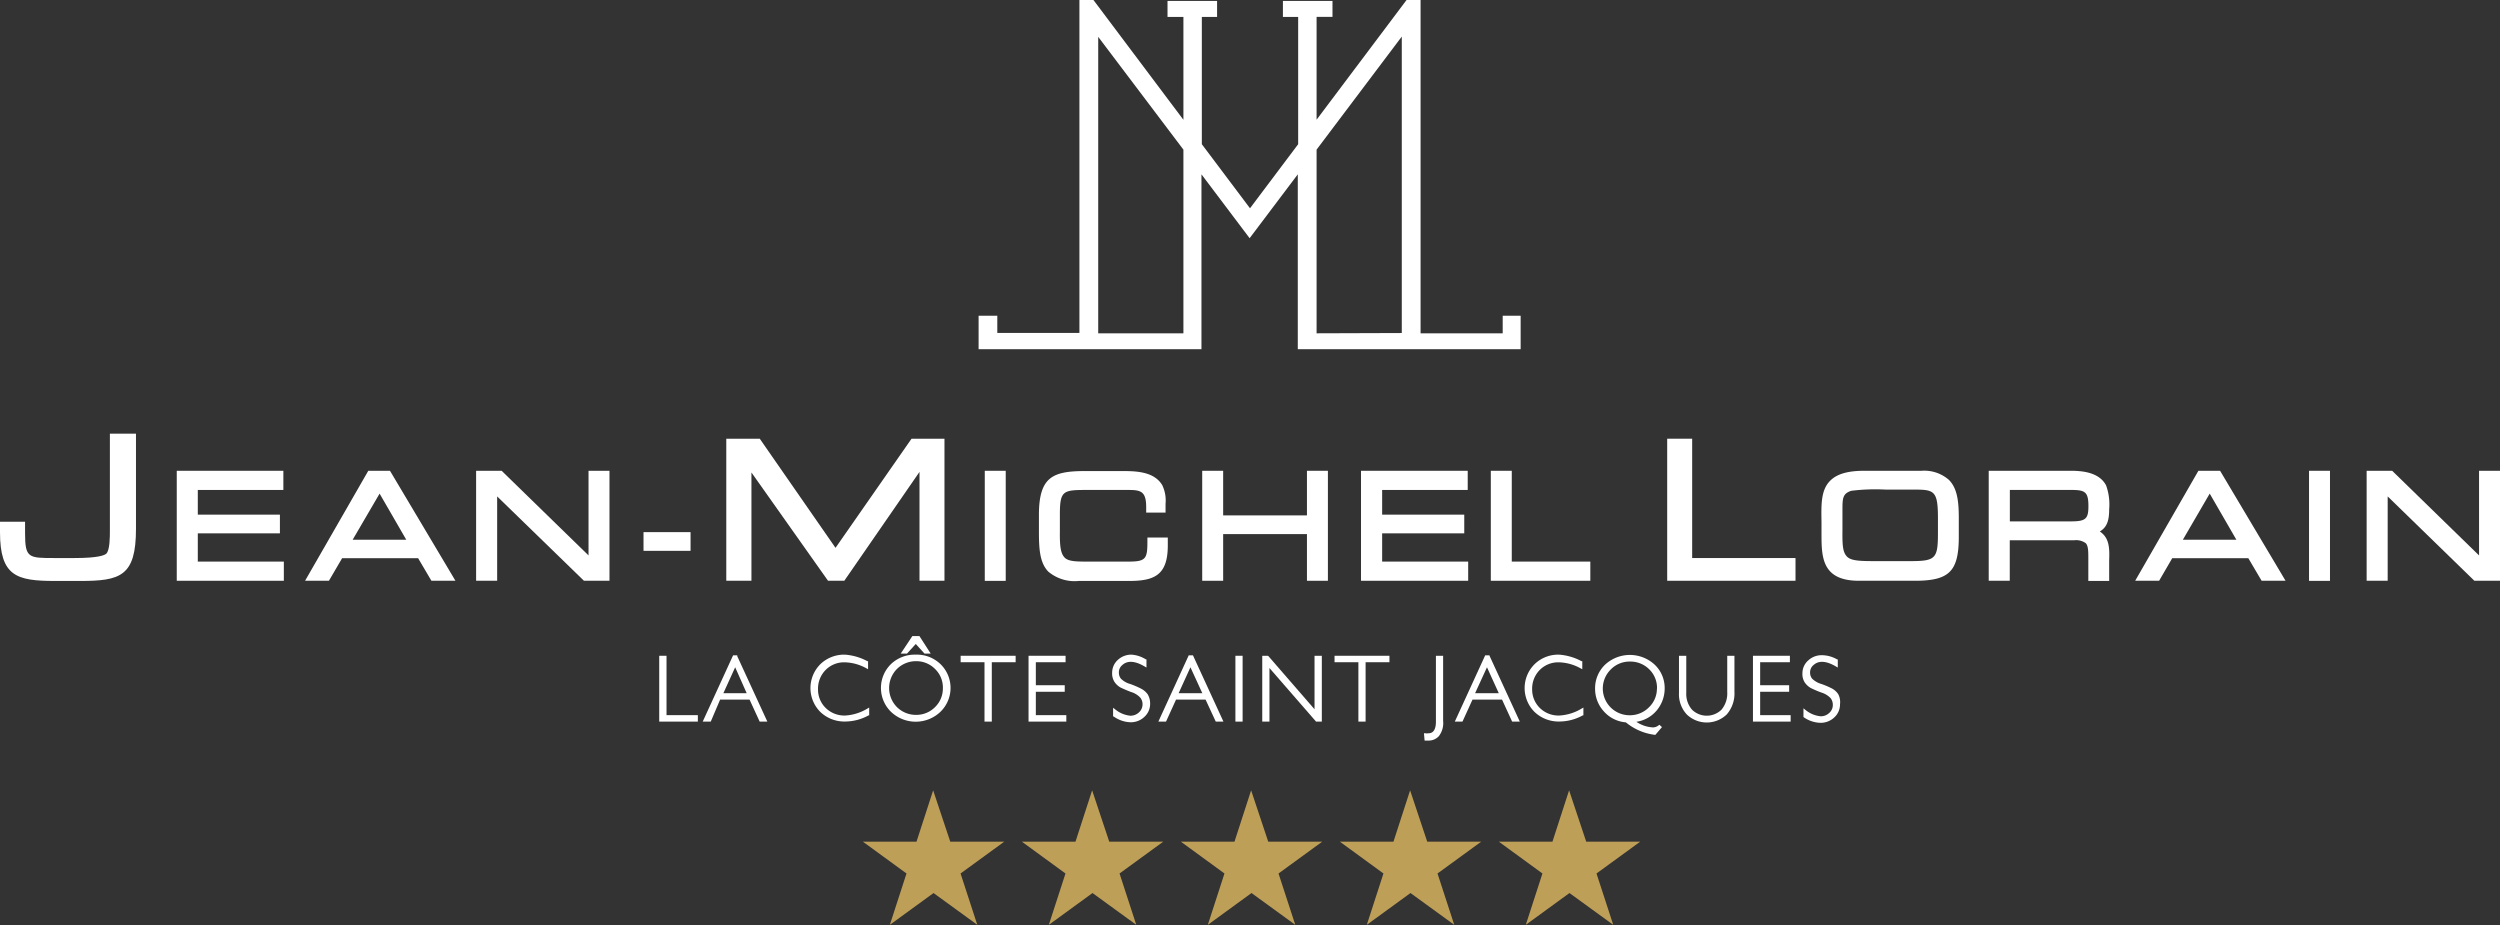<svg xmlns="http://www.w3.org/2000/svg" viewBox="0 0 267.32 98.93"><rect x="0" y="0" width="267.32" height="98.93" fill="#333333" stroke="none"/><defs><style>.cls-1{fill:#fff;}.cls-2{fill:#be9f58;}</style></defs><g id="Calque_2" data-name="Calque 2"><g id="Logo_JML_2015_-_NOIR" data-name="Logo JML 2015 - NOIR"><path class="cls-1" d="M11.75,56.45v.28c0,.67,0,2.06-.37,2.46-.18.18-.86.48-3.42.48l-1.38,0H5.84c-2.8,0-3.16,0-3.16-2.66V55.79H0V56.9c0,4.73,1.79,5.22,5.89,5.22H8.54c4.32,0,6-.48,6-5.57V46.37H11.75Z"/><polygon class="cls-1" points="21.15 57.03 29.93 57.03 29.93 55.03 21.15 55.03 21.15 52.39 30.3 52.39 30.3 50.34 18.9 50.34 18.9 62.1 30.35 62.1 30.35 60.05 21.15 60.05 21.15 57.03"/><path class="cls-1" d="M39.38,50.34,32.62,62.1h2.55l1.41-2.41h8.13l1.42,2.41H48.7l-7-11.76Zm-1.67,7.37,2.88-4.93,2.85,4.93Z"/><polygon class="cls-1" points="62.93 59.39 53.64 50.34 50.91 50.34 50.91 62.1 53.16 62.1 53.16 53.08 62.44 62.1 65.17 62.1 65.17 50.34 62.93 50.34 62.93 59.39"/><rect class="cls-1" x="68.81" y="56.9" width="5.03" height="2"/><polygon class="cls-1" points="89.34 58.58 81.24 46.91 77.66 46.91 77.66 62.1 80.35 62.1 80.35 50.52 88.54 62.1 90.28 62.1 98.32 50.46 98.32 62.1 100.99 62.1 100.99 46.91 97.47 46.91 89.34 58.58"/><rect class="cls-1" x="105.3" y="50.34" width="2.24" height="11.77"/><path class="cls-1" d="M122.69,57.89c0,1.84-.15,2.16-2,2.16l-1.7,0H116.4c-1.29,0-2.16,0-2.57-.44s-.52-1.18-.5-2.77V55.06c0-2.59.31-2.67,2.87-2.67l1.63,0,2.29,0h.55c1.34,0,1.89.17,1.89,1.85v.57h2.07l0-.93a3.83,3.83,0,0,0-.35-2c-.8-1.33-2.44-1.51-4.1-1.51H117.7l-1.68,0c-3.45,0-4.9.63-4.93,4.58l0,1.79c0,1.82.05,3.4,1,4.38a4.36,4.36,0,0,0,3.26,1h5.36c2.7,0,4.16-.6,4.16-3.79v-.85h-2.18Z"/><polygon class="cls-1" points="139.75 55.11 130.79 55.11 130.79 50.34 128.55 50.34 128.55 62.1 130.79 62.1 130.79 57.11 139.75 57.11 139.75 62.1 141.99 62.1 141.99 50.34 139.75 50.34 139.75 55.11"/><polygon class="cls-1" points="147.79 57.03 156.57 57.03 156.57 55.03 147.79 55.03 147.79 52.39 156.94 52.39 156.94 50.34 145.53 50.34 145.53 62.1 156.99 62.1 156.99 60.05 147.79 60.05 147.79 57.03"/><polygon class="cls-1" points="161.65 50.34 159.41 50.34 159.41 62.1 170.05 62.1 170.05 60.05 161.65 60.05 161.65 50.34"/><polygon class="cls-1" points="180.94 46.91 178.27 46.91 178.27 62.1 191.99 62.1 191.99 59.67 180.94 59.67 180.94 46.91"/><path class="cls-1" d="M205.46,50.34h-6.11c-1.78,0-2.94.34-3.66,1.07-1,1-.95,2.59-.92,4.43,0,.38,0,.77,0,1.18,0,2.5,0,5.08,4,5.08h6c3.64,0,4.65-1,4.68-4.57l0-2.15c0-1.8-.17-3.18-1.06-4.07A4,4,0,0,0,205.46,50.34Zm1.76,5v1.66c0,2.75-.25,3-3,3l-1.71,0h-1.7c-1.77,0-2.83,0-3.3-.47s-.52-1.19-.5-2.87V54.36c0-1.16.08-1.59.94-1.88a21.09,21.09,0,0,1,3.66-.13h2.78C206.79,52.35,207.22,52.35,207.22,55.39Z"/><path class="cls-1" d="M224.53,56.83c.82-.48,1-1.28,1-2.39a6,6,0,0,0-.33-2.54c-.74-1.4-2.52-1.56-3.79-1.56h-8.76V62.1h2.25V57.77l6.89,0a1.75,1.75,0,0,1,1.23.31c.29.29.28.93.28,1.74v2.3h2.23l0-2.18C225.57,58.66,225.58,57.53,224.53,56.83Zm-1.22-2.7c0,1.36-.3,1.62-1.87,1.62l-6.53,0V52.39h6.65C223,52.39,223.31,52.66,223.31,54.13Z"/><path class="cls-1" d="M235.07,50.34,228.31,62.1h2.56l1.4-2.41h8.14l1.42,2.41h2.56l-7-11.76Zm-1.66,7.37,2.87-4.93,2.85,4.93Z"/><rect class="cls-1" x="246.9" y="50.34" width="2.24" height="11.77"/><polygon class="cls-1" points="265.08 50.34 265.08 59.39 255.79 50.34 253.06 50.34 253.06 62.1 255.31 62.1 255.31 53.08 264.58 62.1 267.32 62.1 267.32 50.34 265.08 50.34"/><polygon class="cls-1" points="71.27 70.12 70.49 70.12 70.49 77.16 74.62 77.16 74.62 76.47 71.27 76.47 71.27 70.12"/><path class="cls-1" d="M78.84,70.07h-.45l-3.25,7.09H76L77,74.81h3.15l1.08,2.35h.82l-3.22-7Zm1,4.05H77.35l1.26-2.77Z"/><path class="cls-1" d="M90.38,76.51a2.85,2.85,0,0,1-2.09-.81,2.73,2.73,0,0,1-.82-2,2.83,2.83,0,0,1,.81-2.06,2.77,2.77,0,0,1,2-.82,5,5,0,0,1,2.36.64l.18.1v-.86l-.07,0A6,6,0,0,0,90.34,70a3.67,3.67,0,0,0-2.6,1,3.61,3.61,0,0,0,0,5.15,3.73,3.73,0,0,0,2.67,1,5.2,5.2,0,0,0,2.47-.66l.06,0v-.83l-.18.1A5.12,5.12,0,0,1,90.38,76.51Z"/><path class="cls-1" d="M97.91,70a3.68,3.68,0,0,0-2.63,1,3.57,3.57,0,0,0,0,5.12,3.83,3.83,0,0,0,5.27,0,3.55,3.55,0,0,0,0-5.12A3.64,3.64,0,0,0,97.91,70Zm2.91,3.61a2.76,2.76,0,0,1-.84,2,2.8,2.8,0,0,1-2,.83,2.88,2.88,0,0,1-2.07-.83,2.9,2.9,0,0,1,0-4.08,2.88,2.88,0,0,1,2.07-.83,2.8,2.8,0,0,1,2,.83A2.76,2.76,0,0,1,100.82,73.64Z"/><polygon class="cls-1" points="97.92 68.86 98.86 69.89 99.52 69.89 98.31 68.01 97.56 68.01 96.31 69.89 96.98 69.89 97.92 68.86"/><polygon class="cls-1" points="102.72 70.81 105.27 70.81 105.27 77.16 106.05 77.16 106.05 70.81 108.6 70.81 108.6 70.12 102.72 70.12 102.72 70.81"/><polygon class="cls-1" points="110.76 73.97 113.85 73.97 113.85 73.27 110.76 73.27 110.76 70.81 113.94 70.81 113.94 70.12 109.98 70.12 109.98 77.16 114.02 77.16 114.02 76.47 110.76 76.47 110.76 73.97"/><path class="cls-1" d="M122,73.63a9.71,9.71,0,0,0-1.14-.49,2.27,2.27,0,0,1-1-.57,1,1,0,0,1-.22-.63,1,1,0,0,1,.37-.83c.51-.47,1.3-.49,2.39.16l.19.11v-.87l-.06,0A3.35,3.35,0,0,0,121,70a2.12,2.12,0,0,0-1.47.56,1.84,1.84,0,0,0-.61,1.37,1.66,1.66,0,0,0,.26,1,1.94,1.94,0,0,0,.61.57c.24.12.62.29,1.14.49a2.21,2.21,0,0,1,1,.61,1.12,1.12,0,0,1,.24.7,1.15,1.15,0,0,1-.38.87,1.31,1.31,0,0,1-.93.36,3,3,0,0,1-1.64-.7l-.2-.15v.93l.06,0a3.26,3.26,0,0,0,1.81.62,2.09,2.09,0,0,0,1.48-.58,1.86,1.86,0,0,0,.61-1.41,1.89,1.89,0,0,0-.26-1A2,2,0,0,0,122,73.63Z"/><path class="cls-1" d="M127.56,70.07h-.45l-3.25,7.09h.82l1.07-2.35h3.16L130,77.16h.82l-3.22-7Zm1,4.05h-2.53l1.26-2.77Z"/><rect class="cls-1" x="132.1" y="70.12" width="0.77" height="7.04"/><polygon class="cls-1" points="140.56 75.84 135.63 70.16 135.59 70.12 134.97 70.12 134.97 77.16 135.74 77.16 135.74 71.43 140.68 77.11 140.72 77.16 141.34 77.16 141.34 70.12 140.56 70.12 140.56 75.84"/><polygon class="cls-1" points="142.7 70.81 145.25 70.81 145.25 77.16 146.02 77.16 146.02 70.81 148.57 70.81 148.57 70.12 142.7 70.12 142.7 70.81"/><path class="cls-1" d="M153.54,77.17c0,1.24-.63,1.24-.83,1.24a1,1,0,0,1-.28,0l-.17,0,.07.78h.1l.33,0a1.48,1.48,0,0,0,1.09-.47,2.28,2.28,0,0,0,.46-1.64V70.12h-.77Z"/><path class="cls-1" d="M159.26,70.07h-.45l-3.25,7.09h.82l1.07-2.35h3.16l1.08,2.35h.82l-3.22-7Zm1,4.05h-2.53L159,71.35Z"/><path class="cls-1" d="M166.74,76.51a2.85,2.85,0,0,1-2.09-.81,2.76,2.76,0,0,1-.82-2,2.83,2.83,0,0,1,.81-2.06,2.78,2.78,0,0,1,2-.82,5,5,0,0,1,2.36.64l.19.1v-.86l-.08,0A6,6,0,0,0,166.7,70a3.63,3.63,0,0,0-2.59,1,3.6,3.6,0,0,0,0,5.15,3.73,3.73,0,0,0,2.67,1,5.2,5.2,0,0,0,2.47-.66l.06,0v-.83l-.18.1A5.12,5.12,0,0,1,166.74,76.51Z"/><path class="cls-1" d="M177.17,75.94a3.66,3.66,0,0,0,.83-2.31,3.43,3.43,0,0,0-1.07-2.56,3.9,3.9,0,0,0-5.3,0,3.49,3.49,0,0,0-1.07,2.58,3.57,3.57,0,0,0,.92,2.4,3.51,3.51,0,0,0,2.37,1.19A6,6,0,0,0,177,78.58H177l.71-.83-.27-.25-.09.06a1,1,0,0,1-.59.22,3.49,3.49,0,0,1-1.79-.6A3.48,3.48,0,0,0,177.17,75.94Zm0-2.3a2.75,2.75,0,0,1-.86,2,2.85,2.85,0,0,1-2.07.84,2.86,2.86,0,0,1-2-4.9,2.8,2.8,0,0,1,2.05-.84,2.84,2.84,0,0,1,2.06.83A2.76,2.76,0,0,1,177.18,73.64Z"/><path class="cls-1" d="M184.69,74a2.71,2.71,0,0,1-.61,1.88,2.25,2.25,0,0,1-3.16,0,2.57,2.57,0,0,1-.61-1.81V70.12h-.78v3.95a3.18,3.18,0,0,0,.83,2.32,3.08,3.08,0,0,0,4.28,0,3.42,3.42,0,0,0,.82-2.43V70.12h-.77Z"/><polygon class="cls-1" points="188.21 73.97 191.31 73.97 191.31 73.27 188.21 73.27 188.21 70.81 191.39 70.81 191.39 70.12 187.44 70.12 187.44 77.16 191.47 77.16 191.47 76.47 188.21 76.47 188.21 73.97"/><path class="cls-1" d="M196.56,74.23a1.86,1.86,0,0,0-.65-.6,9,9,0,0,0-1.14-.49,2.34,2.34,0,0,1-1-.57,1,1,0,0,1-.22-.63,1,1,0,0,1,.37-.83c.52-.47,1.3-.49,2.4.16l.19.11v-.87l-.07,0a3.29,3.29,0,0,0-1.63-.45,2.08,2.08,0,0,0-1.46.56,1.81,1.81,0,0,0-.62,1.37,1.66,1.66,0,0,0,.26,1,2,2,0,0,0,.62.57,11,11,0,0,0,1.14.49,2.27,2.27,0,0,1,1,.61,1.17,1.17,0,0,1,.23.7,1.12,1.12,0,0,1-.38.87,1.29,1.29,0,0,1-.93.36,3,3,0,0,1-1.64-.7l-.19-.15v.93l0,0a3.26,3.26,0,0,0,1.81.62,2.13,2.13,0,0,0,1.49-.58,1.89,1.89,0,0,0,.61-1.41A1.81,1.81,0,0,0,196.56,74.23Z"/><path class="cls-1" d="M160.68,33.76v1.88H151.9V0h-.1V0h-1.4l-9.62,12.8v-11h1.7V.1h-5.3V1.81h1.63V15.42l-5.15,6.85-5.15-6.85V1.81h1.63V.1h-5.3V1.81h1.7v11L116.92,0h-1.4V0h-.1v35.6h-8.78V33.76h-2v3.58h23.83V18.64l5.15,6.83,5.15-6.83v18.7h23.83V33.76Zm-34.14,1.88h-9.11V3.94L126.54,16Zm14.24,0V16l9.11-12.09v31.7Z"/><path class="cls-2" d="M92.27,90H98l1.78-5.49L101.61,90h5.77l-4.67,3.4,1.79,5.49-4.68-3.4-4.67,3.4,1.78-5.49Z"/><path class="cls-2" d="M109.27,90H115l1.78-5.49L118.61,90h5.77l-4.67,3.4,1.79,5.49-4.68-3.4-4.67,3.4,1.78-5.49Z"/><path class="cls-2" d="M126.27,90H132l1.78-5.49L135.61,90h5.77l-4.67,3.4,1.79,5.49-4.68-3.4-4.67,3.4,1.78-5.49Z"/><path class="cls-2" d="M143.27,90H149l1.78-5.49L152.61,90h5.77l-4.67,3.4,1.79,5.49-4.68-3.4-4.67,3.4,1.78-5.49Z"/><path class="cls-2" d="M160.27,90H166l1.78-5.49L169.61,90h5.77l-4.67,3.4,1.79,5.49-4.68-3.4-4.67,3.4,1.78-5.49Z"/></g></g></svg>